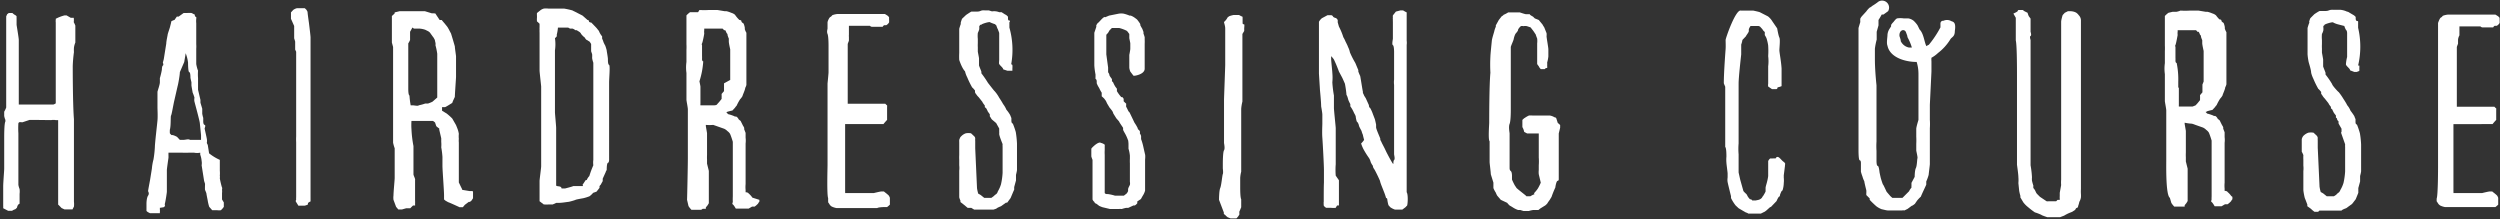 <svg xmlns="http://www.w3.org/2000/svg" viewBox="0 0 125.1 10.96"><rect x="0" y="0" width="125.1" height="10.96" fill="#333333" stroke="none"/><defs><style>.a2a9e235-00b3-43e1-8117-7ef3d67af8b9{fill:#fff;}</style></defs><title>hairdressing-course-alt</title><g id="a6235077-2231-4e12-b6ea-a29639f68074" data-name="レイヤー 2"><g id="a0f5c207-c3c0-4a61-853a-d77c2c95e817" data-name="txt"><path class="a2a9e235-00b3-43e1-8117-7ef3d67af8b9" d="M2.91,10c0-.08,0-.69,0-.8V6.35c0-.06,0-.22,0-.28s0-.06,0-.06-.08,0-.12,0a.66.66,0,0,0-.23,0L1.68,6h-.2l-.36.12L1,6.11s-.06,0-.08.06a3.84,3.84,0,0,0,0,.5s0,1.15,0,1.45,0,1,0,1.13a1.05,1.05,0,0,0,.06.21,1,1,0,0,1,0,.24s0,.19,0,.25,0,.21,0,.24l-.07.05a.39.39,0,0,0-.06.15s-.08.09-.11.09-.14.07-.14.07l-.19,0-.25-.13,0,0a1,1,0,0,0,0-.12V9.7c0-.06,0-.35,0-.38,0-.18.05-.78.05-.88s0-1.43,0-1.55,0-.72.06-.81V6a.89.89,0,0,1-.06-.2V5.59a1.31,1.31,0,0,0,.1-.21s0-.24,0-.27,0-.21,0-.23c0-.18,0-1,0-1.26,0,0,0-.51,0-.67s0-.59,0-.6,0-.29,0-.32,0-.36,0-.4,0-.2,0-.23V.89a.49.49,0,0,0,0-.07L.36.71.44.65H.62A.58.58,0,0,0,.77.76S.83.8.83.82a.43.43,0,0,0,0,.07s0,.21,0,.24,0,.09,0,.11.11.66.11.76v.69c0,.06,0,.53,0,.59v.51s0,.4,0,.46,0,.51,0,.54v.39l0,.05H2.42l.13,0,.12,0a.34.34,0,0,0,.12-.06s0-.07,0-.07c0-.27,0-1.61,0-1.88,0-.07,0-.73,0-.81V2.3c0-.19,0-.73,0-.78s0-.24,0-.28V1.12a.41.41,0,0,1,0-.12.31.31,0,0,0,0-.06A2,2,0,0,1,3.23.77h.1l.21.12h.09l.06,0s0,0,0,0a.85.85,0,0,1,0,.22,1.3,1.3,0,0,1,.08.17v.39s0,.22,0,.27,0,.19,0,.19l0,0a1,1,0,0,0-.07.26,1.92,1.92,0,0,0,0,.22,6.91,6.91,0,0,0-.06.69c0,.09,0,1.94.06,2.66,0,.54,0,2.31,0,2.41s0,.41,0,.53,0,.36,0,.4,0,.18,0,.24,0,.2,0,.21l0,.06V10l0,0,0,.09a1.09,1.09,0,0,1,0,.25s-.06.11-.07.14l0,0h-.4l-.15-.07s-.14-.15-.17-.17Z"/><path class="a2a9e235-00b3-43e1-8117-7ef3d67af8b9" d="M7.33,10.18s0-.27.08-.39,0-.2,0-.23S7.51,9,7.51,9l.09-.56a2.61,2.61,0,0,1,.08-.46,5.26,5.26,0,0,0,.07-.63c0-.17.11-1.1.13-1.32s0-.54,0-.66V5.08c0-.09,0-.44,0-.48S8,4.24,8,4.12s0-.2,0-.21a3.72,3.72,0,0,0,.1-.42s0-.18.05-.21,0-.14,0-.15.05-.17.05-.2l.12-.75c0-.12.07-.42.07-.45s.11-.34.12-.39.06-.22.06-.27A.48.48,0,0,1,8.73,1L8.85.83l.09,0L9.19.65l.12,0h.06a1.3,1.3,0,0,1,.21,0L9.7.71s.05,0,.05.06.06.08.07.09,0,.08,0,.09a1,1,0,0,0,0,.21c0,.05,0,.24,0,.26s0,.54,0,.69v.1a1.57,1.57,0,0,1,0,.23l0,.07V2.8s0,.13,0,.13,0,.21,0,.26.06.3.09.34a2.47,2.47,0,0,0,0,.38l0,.13s0,.24,0,.26,0,.16,0,.19l.12.51,0,.14.09.3,0,.1s0,.14,0,.15a1.65,1.65,0,0,0,.05.21s0,.14,0,.17,0,.16.07.18,0,.16,0,.18.09.4.11.52,0,.18,0,.2.05.1.05.12.06.36.06.4A2.46,2.46,0,0,0,11,8s0,.19,0,.21,0,.28,0,.34l0,0a1.29,1.29,0,0,1,0,.24.3.3,0,0,1,0,.12c0,.06.09.44.11.47s0,.1,0,.12a.61.61,0,0,1,0,.16s0,.27,0,.32l.09.15s0,.1,0,.1v.12a.8.8,0,0,1-.15.17.82.82,0,0,1-.18,0h-.13l-.12,0-.15-.17a2.09,2.09,0,0,1-.08-.34s-.06-.29-.06-.32-.06-.16-.07-.19,0-.26,0-.29-.05-.15-.05-.18l-.12-.76a.58.58,0,0,0,0-.21,1.23,1.23,0,0,0-.07-.32s0-.1,0-.1l0,0a.81.81,0,0,1-.31,0l-.26,0a3.27,3.27,0,0,1-.33,0H8.68l-.25,0s0,.09,0,.12a1.55,1.55,0,0,1,0,.15V7.9s-.08.54-.08.61V9.59c0,.05-.06.44-.09.56s0,.13,0,.16l-.07.06L8,10.4s0,.06,0,.08a.5.5,0,0,1,0,.13s0,.05,0,.06l-.07,0-.21,0H7.51s-.16-.07-.18-.12l0-.1v-.24S7.33,10.21,7.33,10.18ZM9.87,7l.19,0,0,0V6.76L10,6.17c0-.1-.25-1-.27-1.09s0-.17,0-.2a2.5,2.5,0,0,0-.09-.25s-.06-.33-.06-.36,0-.14,0-.15-.05-.2-.05-.24,0-.26-.06-.27-.06-.45-.06-.48a1.94,1.94,0,0,0-.12-.47l0,0c0,.05-.06.36-.07.44L9,3.61c0,.15-.09.64-.11.69L8.73,5c-.05.2-.14.75-.17.78s0,.51-.06.71v0a1.3,1.3,0,0,0,0,.18s.06.08.09.09l.06,0a1,1,0,0,1,.21.09L9,7h.16c.14,0,.26-.06.35,0Z"/><path class="a2a9e235-00b3-43e1-8117-7ef3d67af8b9" d="M14.82,10a.68.68,0,0,1,0-.13V7.12a2.89,2.89,0,0,1,0-.29s0-.31,0-.42,0-.4,0-.45,0-.63,0-.7V5c0-.07,0-.64,0-.72V3.64s0-.36,0-.48,0-.32,0-.36V2.59l-.05-.11s0-.36,0-.39-.05-.16-.05-.18,0-.46,0-.54V1.3L14.56.94s0-.09,0-.11V.73s0-.11,0-.11L14.67.5a.53.53,0,0,1,.19-.09h.39s.09.08.09.09l.05.09c0,.08.06.48.07.56s.08.64.08.72,0,.28,0,.31v.21s0,.21,0,.24v.12c0,.06,0,.38,0,.41v.75c0,.07,0,.52,0,.6v.84c0,.07,0,.57,0,.61s0,1.59,0,1.77c0,0,0,.29,0,.32s0,.91,0,1.12V10s0,.08,0,.08l0,0a.46.46,0,0,0-.13.08s0,.07,0,.07a.59.59,0,0,1-.16.06h-.06l-.15,0H15a.15.15,0,0,1-.07,0l-.13-.21v0S14.8,10,14.82,10Z"/><path class="a2a9e235-00b3-43e1-8117-7ef3d67af8b9" d="M19.69,10a.87.87,0,0,1,0-.22c0-.17.06-.78.06-.87v-.8s0-.37,0-.48,0-.18,0-.21a2.05,2.05,0,0,1-.08-.28V6.5c0-.06,0-.49,0-.55s0-.23,0-.32,0-.28,0-.3,0-.13,0-.15,0-.18,0-.21c0-.19,0-1.17,0-1.38,0,0,0-.22,0-.24s0-.9,0-1l-.06-.22s0-.35,0-.39,0-.14,0-.15V1.39s0-.06,0-.06V.8l.14-.13s0-.05,0-.05L20,.56l.84,0,.24,0,.18,0,.36.11a.19.19,0,0,1,.09,0l0,0,.07,0L22,1l.1,0,.17.2.12.15s.09.15.1.18l.08.15.1.33.09.31c0,.09.06.45.06.51V3.2c0,.06,0,.59,0,.65s-.06.88-.06,1L22.69,5a1.56,1.56,0,0,0-.06.15l-.21.13s-.13.08-.15.08l-.15,0,0,0,0,.08v.1l.18.11a.53.53,0,0,1,.1.07,2.88,2.88,0,0,1,.23.21l.19.33.06.15a1.23,1.23,0,0,1,.08.29,1.21,1.21,0,0,0,0,.25.8.8,0,0,0,0,.18v.9c0,.05,0,.38,0,.41s0,.58,0,.69l.12.25s.05.09.05.12l.36.06h.06l.07,0s.05,0,.05.05l0,.07v.12s0,.11,0,.12-.05.06-.05.09l-.1.09h-.06l-.2.15-.1.12-.08,0H23s-.54-.25-.57-.25l-.14-.08-.07-.06s0-.18,0-.21c0-.24-.08-1.26-.08-1.47,0,0,0-.39,0-.45a4.19,4.19,0,0,0-.06-.48,1.48,1.48,0,0,0,0-.27s0-.15,0-.18l-.1-.43s0-.06,0-.06-.12-.08-.15-.12l-.06-.18s-.09-.08-.12-.08l-.27,0-.4,0h-.08s-.16,0-.18,0h-.13a2.94,2.94,0,0,0,0,.42,5.8,5.8,0,0,0,.1.84v.43c0,.06,0,.36,0,.41s0,.52,0,.57.06.16.08.24a.16.16,0,0,1,0,.06s0,.22,0,.25,0,.27,0,.38,0,.36,0,.37a1.49,1.49,0,0,1,0,.18.46.46,0,0,1,0,.09.18.18,0,0,0-.11,0l-.13.13h-.2l-.21.06h0l-.19,0,0,0-.11-.13Zm.93-8.59-.1.18s0,.1,0,.12V2a.91.91,0,0,1-.09.17c0,.06,0,.21,0,.25V4.13s0,.23,0,.3,0,.32.06.35a4.1,4.1,0,0,0,.06.49h.1c.08,0,.29.05.3,0a2,2,0,0,0,.33-.09l.14,0a1.9,1.9,0,0,0,.22-.09l.24-.21a.07.07,0,0,0,0,0s0-.07,0-.07c0-.2,0-1.22,0-1.4V3.1c0-.06,0-.33,0-.41a3.29,3.29,0,0,0-.09-.43.3.3,0,0,0,0-.12A1.27,1.27,0,0,1,21.76,2s-.07-.14-.09-.15l-.15-.21s0,0,0,0a.35.35,0,0,0-.1-.08l-.14-.07a1.14,1.14,0,0,0-.3-.06h-.28A.07.07,0,0,0,20.62,1.39Z"/><path class="a2a9e235-00b3-43e1-8117-7ef3d67af8b9" d="M27,9.05c0-.06.08-.66.08-.72s0-.46,0-.48V5.57c0-.07,0-.63,0-.79s0-.42,0-.45S27,3.61,27,3.53s0-.79,0-.87,0-.48,0-.57,0-.21,0-.22V1.64A1.19,1.19,0,0,1,27,1.48.58.58,0,0,1,27,1.37V1.19a1.67,1.67,0,0,0-.13-.12,1,1,0,0,1,0-.19V.8a1,1,0,0,1,0-.15L27.06.5a.52.52,0,0,1,.15-.07.85.85,0,0,1,.23,0l.25,0h0l.35,0h0l.19,0a4.18,4.18,0,0,1,.41.09,1.34,1.34,0,0,0,.12.06l.39.2L29.4,1s.07,0,.07.06.11.07.12.07l.26.27.12.15a.92.92,0,0,0,.16.27l0,.11s.06.13.06.15.08.18.09.19.08.23.08.26.06.34.06.43,0,.26.06.29,0,.66,0,.88v.11c0,.07,0,.36,0,.42V8s0,.13-.06.15-.06.31-.06.34-.05.09-.05.12l-.15.33s0,.11,0,.12-.07.12-.09.17L30,9.31s0,.07,0,.09l-.15.19-.17.06a1,1,0,0,1-.18.17,2.06,2.06,0,0,1-.32.1s-.35.06-.38.08-.32.1-.35.1-.33.05-.45.05h-.09l-.07,0-.18.08h-.17a2.12,2.12,0,0,1-.28,0L27,10.07S27,10,27,10l0-.15V9.53S27,9.14,27,9.05Zm1.1.38h.18s.36-.09.41-.12l.21,0,.14,0s.06,0,.11,0,0-.05,0-.06l.16-.24.05,0a.63.63,0,0,1,.13-.2,5,5,0,0,1,.2-.54,1,1,0,0,1,0-.27c0-.15,0-.81,0-.93V4.25c0-.07,0-.78,0-.88V3.32s0-.16,0-.18a1.2,1.2,0,0,1-.06-.24,1.25,1.25,0,0,0,0-.19s-.05-.14-.05-.15l0-.11s0-.22,0-.24-.06-.1-.07-.12L29.37,2c-.05,0-.12-.15-.14-.15s-.16-.15-.16-.17S29,1.6,29,1.6s-.13-.08-.14-.09l-.07,0a.5.5,0,0,0-.14-.08l-.13,0-.09-.05-.16,0H28l-.08,0a2.25,2.25,0,0,1-.06.36.29.29,0,0,1,0,.08s-.06.07-.09.09a2.08,2.08,0,0,1,0,.61s0,.24,0,.26v.55s0,.17,0,.18v.17c0,.06,0,.72,0,.81V4.6s0,.1,0,.12v.9c0,.07.06.69.06.78V8c0,.07,0,.84,0,1.27,0,.09.27,0,.27.17Z"/><path class="a2a9e235-00b3-43e1-8117-7ef3d67af8b9" d="M34.42,7.94c0-.07,0-.76,0-.85s0-1.19,0-1.32,0-.21,0-.3-.07-.42-.07-.48,0-.75,0-.9,0-.39,0-.44a2,2,0,0,1,0-.55c0-.06,0-.53,0-.6a2.85,2.85,0,0,0,0-.29c0-.07,0-.57,0-.64s0-.2,0-.21,0-.18,0-.26V.88s0-.09,0-.11a1.22,1.22,0,0,1,.18-.16l.21,0s.18,0,.19,0A.89.89,0,0,0,35,.5a3.93,3.93,0,0,0,.48,0h.42l.36.06h.09a1.33,1.33,0,0,1,.24.08.5.5,0,0,1,.19.1A1.51,1.51,0,0,0,37,1s.1,0,.1.06.09.1.11.12a.89.89,0,0,1,.06.21l0,.07a.78.78,0,0,0,.08.18s0,.12,0,.14,0,.33,0,.36,0,.22,0,.25v1.2c0,.11,0,.6,0,.66a.58.58,0,0,1-.06.15c0,.09-.13.36-.13.39s-.11.17-.12.17a2.57,2.57,0,0,0-.18.33.58.58,0,0,0-.08.1l-.13.14s-.29.06-.3.09,0,0,0,0v0s.08.1.11.1.3.09.31.11,0,0,.05,0,.13.1.13.12.11.1.11.1l.12.24a.54.54,0,0,1,.06.11s0,0,0,.07l.07.18s0,.09,0,.11l0,.13a1.17,1.17,0,0,1,0,.29c0,.1,0,1,0,1.12s0,.54,0,.6V9s0,.2,0,.21a1.6,1.6,0,0,0,0,.3s0,.05,0,.06,0,.05,0,.05.12,0,.15.06a1,1,0,0,1,.19.21S38,10,38,10v.09s-.06.07-.06.09,0,0,0,0a1,1,0,0,1-.18.16l-.13,0-.17.1s-.09,0-.1,0H37l-.1,0h-.08s-.1-.18-.15-.21,0-.11,0-.12v0a2.72,2.72,0,0,1,0-.28s0,0,0,0,0-.63,0-.73,0-1.19,0-1.31,0-.48,0-.55,0-.12,0-.14-.12-.39-.15-.42a.46.46,0,0,0-.12-.12.53.53,0,0,0-.17-.12l-.54-.19a2.24,2.24,0,0,1-.37,0h0l0,.06v0l.06.35c0,.13,0,1,0,1.09a2.23,2.23,0,0,0,0,.23s0,.19,0,.21l.09.36s0,.1,0,.12,0,.16,0,.21,0,.46,0,.52v.39c0,.05,0,.3,0,.38l-.06.1,0,0-.09.11,0,.07s-.15,0-.16,0l0,0s-.06.05-.09.05H34.6l-.07-.08s-.08-.1-.08-.12L34.38,10C34.39,9.73,34.42,8.27,34.42,7.94Zm.63-3.6s0,.11,0,.12v0c0,.06,0,.54,0,.58v.15a.45.45,0,0,0,0,.08h.12l.15,0h.12l.12,0,.18,0s.13,0,.15-.06l.1-.11.12-.15s0-.06,0-.07a.81.81,0,0,0,0-.11s0-.07,0-.07l.12-.14s0-.1,0-.12,0-.25,0-.27L36.54,4l0-1.53s-.07-.31-.07-.39l0-.15a1.38,1.38,0,0,1-.06-.16s0-.09-.05-.11a.69.69,0,0,0-.07-.15h-.06s-.06-.08-.08-.08l-.07,0-.84,0,0,.08a.58.58,0,0,0,0,.16c0,.05-.08.45-.11.5s0,.09,0,.1v.24c0,.08,0,.26,0,.29a1.57,1.57,0,0,1,0,.16s0,.11.06.11A4.11,4.11,0,0,1,35,4.07S35.05,4.3,35.05,4.34Z"/><path class="a2a9e235-00b3-43e1-8117-7ef3d67af8b9" d="M41.41,8.26V6.37c0-.38,0-1.91,0-2.19,0,0,.05-.5.05-.56V2.3c0-.06,0-.48-.05-.6s0-.24,0-.27V1.12c0-.05.08-.24.14-.27s.07-.06.1-.09A1,1,0,0,1,41.91.7H43.2l.45,0h.12l.09,0h.31l.11,0,.13.08s.08.07.08.09a.49.49,0,0,0,0,.07v.05a.86.86,0,0,1,0,.13.38.38,0,0,1-.14.14l-.1,0a.16.16,0,0,0-.08.08l-.13,0h-.15l-.27,0a.16.16,0,0,1-.09-.05l-.12,0h-.87l-.06,0c0,.08,0,.38,0,.45a.53.53,0,0,0,0,.11s0,.16,0,.18-.06.15-.06.18,0,.22,0,.25,0,.39,0,.42,0,.33,0,.36,0,.6,0,.68v.55c0,.21,0,.69,0,.72l0,0h.29l.27,0h.31l.17,0,.28,0,.15,0,.14,0,.18,0,.09,0s.07.08.09.08a.46.46,0,0,1,0,.09s0,.16,0,.19V6s-.15.16-.18.21l-.29,0h-.4l-.21,0h-.36l-.2,0h-.46s0,.15,0,.18,0,.27,0,.36,0,.4,0,.43,0,1.2,0,1.32V9c0,.1,0,.51,0,.58a.29.29,0,0,1,0,.08l0,0,.17,0h1.27s.32-.08.38-.08h.12l.06.05a2,2,0,0,1,.18.15.45.45,0,0,1,.06.12V10c0,.06,0,.23,0,.24a1.1,1.1,0,0,1-.14.12s-.06,0-.07,0-.35,0-.42.05h-.14l-.55,0-.33,0-.56,0H42l-.15,0a.93.93,0,0,1-.24-.08s-.09-.07-.09-.09l-.08-.12a.43.43,0,0,0,0-.07V9.91C41.37,9.74,41.41,8.42,41.41,8.26Z"/><path class="a2a9e235-00b3-43e1-8117-7ef3d67af8b9" d="M48,9.49c0-.09,0-.36,0-.38s0-.21,0-.3V8.54a1.16,1.16,0,0,0,0-.27V8a2.27,2.27,0,0,1,0-.24L48,7.6s0-.18,0-.26V7.12A1.36,1.36,0,0,1,48,7s.05-.15.08-.16a.59.59,0,0,1,.25-.17.78.78,0,0,1,.26,0l.16.15a.16.16,0,0,1,.05.1.82.82,0,0,0,0,.14v.15s0,.18,0,.21l.09,2a2.14,2.14,0,0,0,.06.27s.12.06.15.09,0,0,0,0l.15.12.2,0h.09l.07,0,.11-.08s.07-.07.12-.1.09-.12.09-.14a1.54,1.54,0,0,0,.16-.36,3.4,3.4,0,0,0,.08-.57V7.78s0-.24,0-.27V7.34a.78.78,0,0,1,0-.13S50,6.8,50,6.7a.73.73,0,0,0,0-.12l0-.15s-.13-.23-.15-.27l0,0S49.66,6,49.66,6a.23.23,0,0,1-.07-.09l-.06-.09,0-.1-.1-.14,0,0a1.19,1.19,0,0,0-.08-.16l-.07-.06,0-.08s-.12-.15-.12-.18l-.19-.24a.63.63,0,0,1-.11-.13.38.38,0,0,1-.07-.11.94.94,0,0,1,0-.09s-.12-.15-.14-.15a4.53,4.53,0,0,1-.25-.51,1.27,1.27,0,0,1-.11-.3C48.13,3.41,48,3,48,3A3.37,3.37,0,0,1,48,2.65V2s0-.44,0-.48,0-.06,0-.08l0,0s.06-.21.08-.24a.14.14,0,0,1,0-.08,1.89,1.89,0,0,1,.06-.18l.2-.19s.22-.15.27-.17h.28c.2,0,.17-.08.39-.06l.2,0,.16.05A.68.68,0,0,1,50,.61l.12,0,.17.11a.36.36,0,0,1,.15.12s0,.07,0,.09,0,.1.07.1,0,.08,0,.09,0,.24,0,.26a4.1,4.1,0,0,1,.09,1.84s.06,0,.06.05v0a.75.75,0,0,1,0,.15s0,.1,0,.12l0,0-.13,0,0,0h0l0,0h-.12l-.21-.07c0-.09-.2-.21-.21-.3A2.32,2.32,0,0,1,50,3V3s0-.14,0-.14V2.39c0-.12,0-.49,0-.52s0-.18,0-.21-.05-.14-.06-.18a.91.91,0,0,1-.08-.2l-.07-.07a2.34,2.34,0,0,1-.24-.09c0-.06-.48.09-.44.12l-.06,0v0l-.05.08a.74.74,0,0,1,0,.15,1.36,1.36,0,0,1-.07.18,1.46,1.46,0,0,0,0,.3v.21a2.1,2.1,0,0,0,0,.21s0,.19,0,.21.06.31.06.34,0,.15,0,.18,0,.14,0,.17.12.3.12.33a.36.36,0,0,0,0,.07,5.11,5.11,0,0,1,.33.48l0,0c.05.06.3.39.33.41a1.78,1.78,0,0,1,.23.33s.16.24.19.31a1.22,1.22,0,0,1,.17.29,1.57,1.57,0,0,1,.19.27l.06.15,0,.13s0,.14.07.14a3.74,3.74,0,0,1,.15.43,5,5,0,0,1,.06.57s0,.09,0,.12v.11c0,.1,0,.54,0,.66s0,.37,0,.43-.05.24-.05.26,0,.25,0,.27l-.09.33,0,.13-.05.11-.13.31-.17.23-.06,0-.25.18s-.21.08-.23.12l-.15.05-.3,0-.24,0h-.22l-.2,0-.15-.09h-.12l-.06,0-.18-.15-.18-.14,0-.07S48,9.91,48,9.86,48,9.56,48,9.49Z"/><path class="a2a9e235-00b3-43e1-8117-7ef3d67af8b9" d="M54.61,7.82V7.7l0-.1s0-.12,0-.15.09-.11.1-.12.27-.26.38-.18a.48.48,0,0,1,.19.09.46.46,0,0,1,0,.09v.18a2.14,2.14,0,0,0,0,.24s0,.18,0,.19,0,.11,0,.15,0,.09,0,.09,0,.21,0,.24,0,.3,0,.36,0,.45,0,.53v.21s0,.1,0,.13.06.06.09.06h.06a2.25,2.25,0,0,1,.36.08h.45s.12-.09.14-.11.06-.09.07-.12l0-.09c0-.06.09-.21.09-.22a.37.37,0,0,0,0-.15s0-.2,0-.27,0-.29,0-.3,0-.12,0-.15v-.2a2.35,2.35,0,0,1,0-.24s0-.13,0-.15l0,0a1.81,1.81,0,0,0-.07-.35c0-.07,0-.25,0-.25S56.46,7,56.44,7a2,2,0,0,0-.15-.33s-.09-.15-.09-.18,0-.08,0-.09S56,6.11,56,6.08l-.14-.16-.15-.24a.42.42,0,0,0-.07-.15l-.12-.15-.12-.2-.06-.13s-.08-.11-.08-.11a1.42,1.42,0,0,0-.13-.12s0-.1,0-.12l0-.06a1.72,1.72,0,0,1-.12-.22l-.07-.12s-.06-.12-.06-.14l0-.09s0-.1-.06-.12,0,0,0,0a.93.93,0,0,1,0-.1s0-.11,0-.12a3.47,3.47,0,0,1-.06-.45l0,0V3.05l0-.12V2.84c0-.06,0-.3,0-.33V2.38s0-.23,0-.24,0-.44,0-.5l.1-.3h0a.34.34,0,0,1,0-.08s.07-.12.09-.12.22-.25.3-.28,0,0,.06,0l.19-.08.5-.1a1,1,0,0,1,.21,0,1.82,1.82,0,0,1,.31.1l.06,0a.82.82,0,0,1,.23.13.58.58,0,0,1,.1.08s.14.18.15.22l0,.05a1.8,1.8,0,0,0,.1.18s.06.16.06.16,0,.08,0,.08a1.89,1.89,0,0,1,.06.18s0,.1,0,.12a1.77,1.77,0,0,1,0,.21v.15c0,.12,0,.87,0,1v.1c0,.21-.29.32-.5.35h-.06s-.13-.17-.16-.21,0,0,0,0a.76.76,0,0,1-.05-.19V2.75s.05-.25.05-.31,0-.24,0-.27-.05-.24-.05-.27V1.76s0-.06,0-.06-.07-.09-.07-.1l0,0s0,0-.06-.06A1.77,1.77,0,0,0,56,1.4s-.18,0-.19,0h-.17l-.12.12-.07.12-.09.1c0,.05,0,.35,0,.41s0,.52,0,.57l.09.66s0,.18,0,.22.06.08.06.14.12.19.13.22l0,0a.41.41,0,0,1,0,.1s0,0,.06.06a1.39,1.39,0,0,0,.12.23l.07.09,0,.12a1.79,1.79,0,0,0,.22.3s.06,0,.06,0a.26.26,0,0,0,.06.08.86.86,0,0,0,0,.13s.11.11.12.11,0,.12,0,.15l.12.24s.07.07.07.09l.23.48a2.14,2.14,0,0,1,.16.27s0,.07.06.09l.05.07a.49.49,0,0,1,0,.11.38.38,0,0,1,.06.13s0,.14,0,.15a2.9,2.9,0,0,1,.12.42s.06.27.08.35,0,.25,0,.27,0,.1,0,.12,0,.28,0,.34v.21s0,.2,0,.24v.21s0,.08,0,.08,0,.15,0,.16l0,.06,0,.12a.89.89,0,0,1-.12.26l-.09.16-.18.12s0,.08,0,.09-.1.11-.13.11h-.06l-.26.12-.1,0a2,2,0,0,0-.23.06.49.49,0,0,0-.15,0l-.18,0-.13,0h-.12l-.38-.09A1.58,1.58,0,0,1,55,10.3s-.11-.09-.15-.11a.12.12,0,0,1-.09-.09.24.24,0,0,1-.09-.12c0-.06,0-.27,0-.27s0-1.14,0-1.26,0-.36,0-.4V8S54.61,7.85,54.61,7.82Z"/><path class="a2a9e235-00b3-43e1-8117-7ef3d67af8b9" d="M61,10s0-.45.06-.59.1-.63.13-.7,0-.26,0-.29,0-.18,0-.22,0-.59.06-.68,0-.34,0-.37,0-1.52,0-1.67,0-.43,0-.49.06-1.65.06-1.74,0-.68,0-.92,0-.78,0-.91-.06-.27-.06-.32v0a.73.73,0,0,0,.18-.23s.09-.07.11-.07a1.67,1.67,0,0,1,.19-.05H62a1.48,1.48,0,0,0,.18.09l0,0a.94.94,0,0,0,0,.09s0,.18,0,.23.06.06.08.06,0,.18,0,.21v.12l-.09.15c0,.09,0,.52,0,.63s0,.37,0,.43,0,.89,0,1,0,1.21,0,1.32a2.25,2.25,0,0,0-.06.36V5.9c0,.11,0,.68,0,.81s0,.44,0,.47,0,.81,0,.9l0,.31v.2a1.67,1.67,0,0,0-.05.31v.51c0,.05,0,.48.05.56v.4s-.08.2-.09.21,0,.14,0,.15a.8.8,0,0,1-.15.2l-.15,0h-.14l-.15-.06s-.1-.08-.1-.09-.08-.06-.09-.08l0-.07Z"/><path class="a2a9e235-00b3-43e1-8117-7ef3d67af8b9" d="M66.25,9.14c0-.06,0-.52,0-.58V8.5c0-.24-.06-1.35-.08-1.61s0-.63,0-.7,0-.36,0-.45-.05-.36-.06-.42c0-.23-.06-.81-.06-.83S66,3.71,66,3.67l0-.36c0-.06,0-.48,0-.53s0-.39,0-.45v-1c0-.07,0-.22,0-.24a.6.6,0,0,1,.15-.18l.28-.15h.17s.07,0,.1.06.14.08.17.09a.3.3,0,0,0,.07.08s0,.12,0,.13l.06.21a3.16,3.16,0,0,1,.22.53,1.51,1.51,0,0,1,.11.22s.12.23.12.26a1,1,0,0,1,.1.28,4.42,4.42,0,0,0,.27.53l.15.36s0,.07,0,.07.08.21.09.21.12.74.14.8l0,.06s.06.12.06.13.09.14.09.15l.15.33s0,.12.06.14a1.73,1.73,0,0,1,.14.31l.1.26s.06.25.06.27l0,.13c0,.09.19.5.21.57l0,.06s.07.12.07.14l.14.27.1.21.11.21s.16.3.21.36,0-.12.06-.18,0-.24,0-.3V7c0-.07,0-.31,0-.42V4.25a1.12,1.12,0,0,1,0-.27v-.9c0-.07,0-.4,0-.43V2.59s0-.3-.06-.33,0-.29,0-.33,0-.38,0-.41,0-.36,0-.43a.81.81,0,0,1,0-.11.29.29,0,0,1,0-.1.45.45,0,0,1,0-.11l.15-.19.23-.06h0l.13,0a1.62,1.62,0,0,0,.18.1l0,0a.36.36,0,0,1,0,.07c0,.11,0,.5,0,.59s0,.52,0,.57v.18a.81.81,0,0,1,0,.22c0,.09,0,.32,0,.35v.43s0,.27,0,.32c0,.21,0,1.14,0,1.36,0,0,0,.21,0,.26v.3s0,.09,0,.12,0,.39,0,.48V6.4s0,.34,0,.39,0,1,0,1.26a.94.94,0,0,1,0,.09s0,.1,0,.1V9.62c.09.12.05.74,0,.68a.32.32,0,0,1-.06.07l-.16.12-.11,0h-.25a.9.9,0,0,1-.24-.12l-.09-.1a1.67,1.67,0,0,1-.06-.29s0-.07-.06-.07a3.07,3.07,0,0,0-.11-.32l-.13-.33s-.06-.16-.06-.19-.24-.53-.29-.6-.07-.12-.07-.17a.93.93,0,0,1-.11-.19.67.67,0,0,0-.09-.21,4.21,4.21,0,0,1-.28-.45,1.86,1.86,0,0,1-.11-.27A1,1,0,0,0,68.26,7s-.06-.22-.06-.25a1.18,1.18,0,0,1-.07-.2S68,6.32,68,6.28s-.06-.17-.09-.18-.07-.24-.07-.27-.06-.14-.08-.17a1.63,1.63,0,0,0-.19-.34s0-.09,0-.11A1.86,1.86,0,0,1,67.47,5s-.06-.24-.09-.24a5.58,5.58,0,0,0-.08-.57s-.12-.28-.15-.33L67,3.58a6.49,6.49,0,0,0-.25-.6,1,1,0,0,0-.14-.17s0,0,0,0v.14c0,.09.06.63.06.7a2.46,2.46,0,0,1,0,.47,5.63,5.63,0,0,0,.08.66s0,.24,0,.25v.38c0,.1.09.94.09,1s0,.66,0,.73,0,.39,0,.41v.67a3.58,3.58,0,0,0,0,.57l.16.23s0,.63,0,.9v.36l0,0-.09,0,0,0s-.07.11-.07.12a1.41,1.41,0,0,1-.23,0h-.25s-.11-.07-.12-.12,0-.06,0-.06a.42.42,0,0,1,0-.13V9.82S66.24,9.31,66.25,9.14Z"/><path class="a2a9e235-00b3-43e1-8117-7ef3d67af8b9" d="M74.52,6.14c0-.12,0-1.89.06-2.5a7.3,7.3,0,0,1,0-.81c0-.11.06-.66.07-.78s.09-.36.12-.47a1.13,1.13,0,0,1,.08-.24.49.49,0,0,0,0-.07L75,1l0,0,.14-.18s.09-.05.1-.08a1.27,1.27,0,0,0,.23-.12l.12,0,.24,0h0l.16,0h.06s.23.08.3.09l.11,0a.46.46,0,0,0,.09,0c0,.05.16.11.18.14l.07.07S77,1,77,1a.05.05,0,0,0,0,0l.19.23a.76.76,0,0,0,.08.13l.12.3a.66.66,0,0,1,0,.15c0,.09.09.56.09.66v.36a1.92,1.92,0,0,1-.06.3,1.22,1.22,0,0,1,0,.17.29.29,0,0,1,0,.1s-.09,0-.12.06h-.2S77,3.35,77,3.31a.38.38,0,0,1-.08-.11s0-.36,0-.42,0-.37,0-.39,0-.21,0-.22a1.06,1.06,0,0,0,0-.24s-.07-.18-.07-.2l-.12-.18-.14-.18-.18-.06a.42.42,0,0,0-.18,0,.22.22,0,0,0-.13,0l-.06.06s-.08.09-.08.14-.13.18-.13.19a1,1,0,0,0-.08.23c0,.07-.15.37-.15.43s0,.63,0,.71,0,.34,0,.37,0,.81,0,.93,0,1,0,1.11,0,.57-.06.72,0,.44,0,.48V7.75c0,.07,0,.51,0,.61s0,.15.06.2.06.22.06.24,0,.16,0,.18.12.27.15.31l.08.12c.06.06.37.3.43.35s.06.06.06.06h.2s.13-.08.18-.09,0-.05,0-.06a1.63,1.63,0,0,0,.19-.23,2.1,2.1,0,0,0,.15-.3L77,8.72a1,1,0,0,1,0-.21s0-.21,0-.24a2.66,2.66,0,0,0,0-.39V7.55c0-.12,0-.67,0-.79s0-.08,0-.08-.06,0-.06,0h-.08l-.25,0H76.6l-.07,0-.11,0-.15-.08,0,0a.75.75,0,0,0-.09-.24V6s.09-.09.12-.1a1.28,1.28,0,0,1,.21-.12,1.22,1.22,0,0,1,.17,0h.28l.21,0,.38,0a.67.67,0,0,1,.24.09s.07,0,.09.06l.07.22s.11.09.12.11v.13L78,6.68c0,.12,0,.69,0,.84s0,.39,0,.44,0,.67,0,.76,0,.18,0,.23,0,.09-.06.1-.11.29-.11.33a4.62,4.62,0,0,0-.19.47l-.09.15s-.09.12-.11.16-.13.14-.15.14l-.21.13-.1.08-.12,0-.15,0a1.31,1.31,0,0,0-.21.05h-.26l-.16-.05-.11,0a1.17,1.17,0,0,1-.25-.12l0,0s-.14-.09-.17-.1a.89.89,0,0,1-.13-.14L75.1,10l-.18-.21a.93.93,0,0,1-.07-.15,1.24,1.24,0,0,1-.12-.23l0-.1s0-.14,0-.17l-.13-.42c0-.1-.06-.54-.06-.61V7.07C74.46,7,74.52,6.23,74.52,6.14Z"/><path class="a2a9e235-00b3-43e1-8117-7ef3d67af8b9" d="M86.26,4.16c0-.54.08-1.57.09-1.71s0-.36,0-.45.51-1.56.77-1.47l.27,0h.34s.3.06.35.09l.39.2a.93.93,0,0,1,.22.25l.24.35s.06.36.11.46,0,.51,0,.63.09.56.11.92c0,0,0,.73,0,.75v.07s0,.06,0,.06a.76.76,0,0,1-.2.06s0,.09-.07.09l-.21,0h0l-.19-.13a.39.39,0,0,1,0-.14c0-.13,0-.7,0-.87a2.11,2.11,0,0,0,0-.51,3.93,3.93,0,0,0,0-.52c0-.06-.06-.32-.09-.39s-.08-.14-.08-.15,0-.12,0-.15a.41.41,0,0,1-.12-.14l-.12-.13L88,1.3s-.12,0-.13,0h-.27l0,0a.54.54,0,0,0-.09.17.92.92,0,0,1,0,.09c0,.06-.14.22-.14.25L87.19,2a1.12,1.12,0,0,1-.06.23l0,.16s0,.21,0,.33C87.1,3,87,3.88,87,4.18,87,4.67,87,6,87,6.08s0,.87,0,1.1a3.2,3.2,0,0,0,0,.54c0,.06,0,.54,0,.6s0,.27,0,.31l.08.36.16.57a1.06,1.06,0,0,0,.15.15s.05.08.05.09a.7.7,0,0,0,.13.17s.09,0,.11.06h.18L88,10a.34.34,0,0,0,.17-.11.35.35,0,0,1,.06-.09s.1-.16.12-.22l0-.11,0-.07c0-.06.07-.27.07-.29a2.21,2.21,0,0,0,.06-.3v0s0-.23,0-.24,0-.3,0-.38V8.06a0,0,0,0,0,0,0,.34.34,0,0,1,.1-.13s.09,0,.11,0l0,0a.85.85,0,0,1,.16,0c.11-.21.26.06.38.15s.07.08.09.09,0,.09,0,.11V8.3l-.06.47s0,.1,0,.12a1.28,1.28,0,0,1,0,.27,1.29,1.29,0,0,1-.06.36l-.06.06s-.07.16-.07.18,0,.07-.06.09a1.06,1.06,0,0,0-.11.21l-.24.25a.15.15,0,0,1-.09.06l-.19.17s-.09.07-.11.07l-.16.08-.12,0h-.5a.4.4,0,0,0-.13-.06l-.14-.08s-.1-.06-.12-.07L87,10.42l-.15-.14a2,2,0,0,1-.23-.37s0-.09,0-.09-.15-.6-.17-.71,0-.22,0-.24l0-.19v0c0-.06-.06-.48-.06-.54a1.73,1.73,0,0,1,0-.3c0-.1,0-.43-.06-.49V6.22c0-.09,0-.72,0-.81s0-.8,0-.89V4.34S86.26,4.18,86.26,4.16Z"/><path class="a2a9e235-00b3-43e1-8117-7ef3d67af8b9" d="M95.91,3.1c-.59,0-1.34-.23-1.46-.81-.06-.14,0-.42,0-.56v0a.66.66,0,0,1,.09-.27l.09-.14,0-.07a.67.67,0,0,1,.11-.14c.06-.07.12-.16.19-.19a1.16,1.16,0,0,1,.33,0c.06,0,.17,0,.23,0a.59.59,0,0,1,.27.12,1.44,1.44,0,0,1,.19.22l.06.12s.05.11.06.11c.2.21.23.66.33.82a.52.52,0,0,1,.12-.07A5,5,0,0,0,97,1.55l.1-.18V1.18c0-.11.09-.15.15-.14a.42.42,0,0,1,.36,0c.08.06.29,0,.21.51,0,.29-.15.3-.22.41a2.51,2.51,0,0,1-.62.69,1.55,1.55,0,0,1-.33.24,1.06,1.06,0,0,0,0,.18c0,.09,0,.37,0,.43v0s0,0,0,.08l-.08,1.66s0,.27,0,.3v.27s0,.17,0,.18V6a3,3,0,0,1,0,.41s0,.33,0,.36,0,.69,0,.75,0,.22,0,.27,0,.37,0,.42-.06.51-.06.54a2.19,2.19,0,0,1-.12.33s0,.15,0,.16-.24.51-.27.6a1.75,1.75,0,0,0-.19.2l-.11.16,0,0s-.12.1-.16.1l-.2.15-.16.08a.41.41,0,0,0-.12,0l-.18,0h-.54c-.06,0-.24-.05-.3-.06a1.13,1.13,0,0,1-.27-.15,4.57,4.57,0,0,1-.33-.32l0-.07-.17-.17s0-.07,0-.09,0,0,0,0a.9.9,0,0,0,0-.15s-.1-.39-.1-.45a1.09,1.09,0,0,1-.09-.23,2.3,2.3,0,0,1-.08-.25s0-.38,0-.42,0-.14-.06-.15-.06-.45-.06-.48,0-.18,0-.2,0-.3,0-.36,0-.76,0-.82,0-.26,0-.29V3.79c0-.2,0-.92,0-1s0-.36,0-.45l0-.21s0-.15,0-.16,0-.24,0-.26,0-.16,0-.18,0-.1,0-.12.07-.24.09-.31a1,1,0,0,1,0-.17.62.62,0,0,1,.08-.12l.22-.24a1.08,1.08,0,0,1,.17-.19.35.35,0,0,0,.12-.08A3.14,3.14,0,0,0,94,.08s0,0,0,0a.35.35,0,0,1,.48.48s-.23.17-.24.17a.2.2,0,0,0-.08,0A3.69,3.69,0,0,1,94,1s0,.11,0,.12,0,.12,0,.15l-.09.32s0,.15,0,.16,0,.2,0,.23a3.12,3.12,0,0,0-.09.46s0,.38,0,.51,0,.53.08,1.32V6s0,.41,0,.59,0,.48,0,.49a3.68,3.68,0,0,0,0,.47l0,.13c0,.05,0,.33,0,.36s0,.26.06.26.09.3.09.31.06.29.07.32.09.3.11.31.16.33.18.36l.18.21.1.09h.44l.07,0,.33-.33a.69.69,0,0,1,.12-.18.34.34,0,0,1,0-.08l0-.16.16-.3s0-.32.06-.44.06-.45.08-.49-.06-.36-.06-.39,0-.3,0-.33a3.58,3.58,0,0,0,0-.36s0-.29,0-.39S96,6,96,6s0-.3,0-.33V5.18c0-.16,0-1.26,0-1.42S96,3.4,95.91,3.1Zm-.47-1.31-.07-.19c-.09-.18-.35-.09-.32.21,0,0,.08.22.06.24a.58.58,0,0,0,.42.33s.09,0,.14,0a2.42,2.42,0,0,0-.21-.5S95.44,1.82,95.44,1.79Z"/><path class="a2a9e235-00b3-43e1-8117-7ef3d67af8b9" d="M100.75.68s.2-.09.21-.12S101,.5,101,.5s.07,0,.1,0h.12l.08.06.16.08s0,0,0,0a1.07,1.07,0,0,0,.06.17l.09.12v.66s.06.18,0,.21,0,.19,0,.21V4.16c0,.15,0,1.34,0,1.47V6.94s0,.37,0,.49,0,.35,0,.38,0,.43,0,.46a4.82,4.82,0,0,1,.07.6,1,1,0,0,0,0,.17,2.33,2.33,0,0,0,.07.25.5.5,0,0,0,0,.12.56.56,0,0,1,.11.17.47.47,0,0,0,.07.12l.15.15.33.22a.26.26,0,0,0,.11,0l.1,0,.12,0s.14,0,.15,0,.06-.07.08-.07h.1l0-.08a.38.38,0,0,1,0-.1c0-.05,0-.14,0-.17l.07-.39a1.57,1.57,0,0,1,0-.27c0-.33,0-1.9,0-2.22,0-.1,0-.52,0-.61V3s0-.23,0-.32,0-.25,0-.27,0-.73,0-.81,0-.12,0-.15l0-.07V1.09c0-.08.06-.29.07-.32s.09-.1.11-.13l.16-.08h.12s.23,0,.35.12,0,0,.07.08a.37.37,0,0,1,.11.28l0,5.12v.45c0,.4,0,2.07,0,2.34,0,0,0,.4,0,.51a1.92,1.92,0,0,0,0,.24,1.27,1.27,0,0,1,0,.18.65.65,0,0,1-.08.22,1.42,1.42,0,0,1-.06.21s0,.08-.06.09-.07.09-.1.11l-.14.09-.15.06a2.05,2.05,0,0,0-.25.13l-.21.08h-.48l-.15,0s-.27-.09-.29-.11-.27-.12-.33-.13a3.72,3.72,0,0,1-.34-.26,1.36,1.36,0,0,1-.24-.24l-.15-.25s0-.08,0-.08a2.27,2.27,0,0,1-.06-.25L101,9.16a1.59,1.59,0,0,0,0-.29c0-.16-.07-.61-.07-.63s0-.93,0-1.14,0-3,0-3.33,0-1.5-.06-1.75c0,0,0-.33,0-.36s0-.45,0-.51V.89S100.75.68,100.75.68Z"/><path class="a2a9e235-00b3-43e1-8117-7ef3d67af8b9" d="M108.4,8c0-.07,0-.76,0-.85s0-1.19,0-1.32,0-.21,0-.3-.07-.42-.07-.48,0-.75,0-.9,0-.39,0-.44a2,2,0,0,1,0-.55c0-.06,0-.53,0-.6a2.85,2.85,0,0,0,0-.29c0-.07,0-.57,0-.64s0-.2,0-.21,0-.18,0-.26V.91s0-.09,0-.11a1.22,1.22,0,0,1,.18-.16l.21-.05s.18,0,.19,0a.89.89,0,0,0,.2-.06,3.93,3.93,0,0,0,.48,0h.42l.36.06h.09a1.33,1.33,0,0,1,.24.08.5.5,0,0,1,.19.1,1.51,1.51,0,0,0,.17.2s.1,0,.1.06.09.1.11.12a.89.89,0,0,1,.06.21l0,.07a.78.78,0,0,0,.08.18s0,.12,0,.14,0,.33,0,.36,0,.22,0,.25v1.2c0,.11,0,.6,0,.66a.58.58,0,0,1-.06.15c0,.09-.13.36-.13.39s-.11.17-.12.17a2.57,2.57,0,0,0-.18.33.58.58,0,0,0-.08.1l-.13.14s-.29.06-.3.09-.05,0-.05,0v0s.08.1.11.1.3.09.31.11,0,0,.05,0,.13.1.13.12.11.1.11.1l.12.24a.54.54,0,0,1,.06.11s0,0,0,.07l.07.18s0,.09,0,.11,0,.12,0,.13a1.17,1.17,0,0,1,0,.29c0,.1,0,1.05,0,1.12s0,.54,0,.6v.06s0,.2,0,.21a1.6,1.6,0,0,0,0,.3s0,0,0,.06,0,.05,0,.05.12,0,.15.06a1,1,0,0,1,.19.21s.05,0,.05.06v.09s-.06.07-.06.09,0,0,0,0a1,1,0,0,1-.18.16l-.13,0-.17.1s-.09,0-.1,0H111l-.1,0h-.08s-.1-.18-.15-.21,0-.11,0-.12V10.1a2.72,2.72,0,0,1,0-.28s0,0,0-.05,0-.63,0-.73,0-1.19,0-1.31,0-.48,0-.55,0-.12,0-.14-.12-.39-.15-.42a.46.46,0,0,0-.12-.12.53.53,0,0,0-.17-.12l-.54-.19a2.24,2.24,0,0,1-.37-.05h0l0,.06v0l.06.35c0,.13,0,1,0,1.09a2.23,2.23,0,0,0,0,.23s0,.19,0,.21l.09.36s0,.1,0,.12,0,.16,0,.21,0,.46,0,.52v.39s0,.3,0,.38l-.06.1,0,0-.09.11,0,.07s-.15,0-.16,0l0,0s-.06,0-.09,0h-.27l-.07-.08s-.08-.1-.08-.12l-.07-.24C108.37,9.76,108.4,8.3,108.4,8Zm.63-3.6s0,.11,0,.12v0c0,.06,0,.54,0,.58v.15a.45.45,0,0,0,0,.08h.12l.15,0h.12l.12,0,.18,0s.13-.05.15-.06l.1-.11.12-.15s0-.06,0-.07a.81.81,0,0,0,0-.11s0-.07,0-.07l.12-.14s0-.1,0-.12,0-.25,0-.27l.06-.15,0-1.53s-.07-.31-.07-.39l0-.15a1.38,1.38,0,0,1-.06-.16s0-.09-.05-.11a.69.69,0,0,0-.07-.15h-.06s-.06-.08-.08-.08l-.07,0-.84,0,0,.08a.58.58,0,0,0,0,.16s-.08.45-.11.5,0,.09,0,.1v.24c0,.08,0,.26,0,.29a1.57,1.57,0,0,1,0,.16s0,.11.06.11A4.11,4.11,0,0,1,109,4.1S109,4.33,109,4.37Z"/><path class="a2a9e235-00b3-43e1-8117-7ef3d67af8b9" d="M115.26,9.5c0-.09,0-.36,0-.37s0-.21,0-.3V8.56a1.16,1.16,0,0,0,0-.27V8a2.37,2.37,0,0,1,0-.24,1.38,1.38,0,0,0-.08-.17s0-.18,0-.25V7.13l0-.16a.38.38,0,0,1,.08-.17.67.67,0,0,1,.25-.16.77.77,0,0,1,.26,0l.16.15a.22.22,0,0,1,.05.11.72.72,0,0,0,0,.13v.15s0,.18,0,.21l.09,1.95a1.81,1.81,0,0,0,.06.27s.12.06.15.09,0,0,0,0l.15.12h.29l.07,0,.11-.07s.07-.08.12-.11.09-.12.09-.13a1.54,1.54,0,0,0,.16-.36,3.56,3.56,0,0,0,.08-.57V7.79s0-.24,0-.27V7.36a1,1,0,0,1,0-.14s-.14-.4-.18-.51,0-.1,0-.12l0-.15s-.13-.22-.15-.27l0,0s0-.09,0-.1a.23.23,0,0,1-.07-.09s0-.08-.06-.09l0-.11-.1-.13s0,0,0,0-.08-.15-.08-.17l-.07-.06,0-.07s-.12-.15-.12-.18l-.19-.24a.67.67,0,0,1-.11-.14s-.07-.1-.07-.1a.94.94,0,0,0,0-.09s-.12-.15-.14-.15a4.53,4.53,0,0,1-.25-.51,1.46,1.46,0,0,1-.11-.3c0-.15-.13-.53-.13-.56a3.06,3.06,0,0,1-.05-.36V2s0-.43,0-.48,0-.06,0-.07l0-.05s.06-.21.08-.24,0-.06,0-.07a.93.93,0,0,1,.06-.18l.2-.2s.22-.15.27-.16l.28,0c.2,0,.17-.07.39-.06h.2l.16,0a1,1,0,0,1,.33.09.26.26,0,0,1,.12.05l.17.1a.47.47,0,0,1,.15.12.46.46,0,0,0,0,.09s0,.11.07.11.05.07.05.09,0,.24,0,.25A4.14,4.14,0,0,1,118,3.28s.06,0,.06,0v0a.75.75,0,0,1,0,.15.73.73,0,0,1,0,.12l0,0-.13.05,0,0h0s0,0,0,0h-.12l-.21-.08c0-.09-.2-.21-.21-.3a2,2,0,0,1,.06-.37V3s0-.13,0-.13V2.41c0-.12,0-.5,0-.53s0-.18,0-.21,0-.13-.06-.18a.87.87,0,0,1-.08-.19L117,1.22a1.17,1.17,0,0,1-.24-.09c0-.06-.48.09-.44.12a.22.22,0,0,1-.06.05v0l0,.07a.64.64,0,0,1,0,.15.72.72,0,0,1-.07.18,1.56,1.56,0,0,0,0,.3v.21a1.8,1.8,0,0,0,0,.21s0,.2,0,.21.06.32.06.35,0,.15,0,.18,0,.13,0,.16.12.3.12.33l0,.08a4.07,4.07,0,0,1,.33.48l0,0c0,.06.3.39.33.4a2.85,2.85,0,0,1,.23.33s.16.24.19.32a1,1,0,0,1,.17.28,3.15,3.15,0,0,1,.19.27,1.16,1.16,0,0,0,.06.15s0,.12,0,.14,0,.13.07.13a3.84,3.84,0,0,1,.15.44,4.52,4.52,0,0,1,.06.57s0,.09,0,.12v.1c0,.11,0,.54,0,.66s0,.38,0,.44-.05.24-.05.25,0,.26,0,.27l-.09.33s0,.12,0,.14l0,.1-.13.32-.17.22a.22.22,0,0,1-.06.05l-.25.18s-.21.07-.23.12l-.15,0-.3,0h-.66L116,10.6h-.12l-.06,0a1.3,1.3,0,0,1-.18-.15l-.18-.13a.34.34,0,0,1,0-.08s-.1-.27-.12-.31S115.26,9.58,115.26,9.5Z"/><path class="a2a9e235-00b3-43e1-8117-7ef3d67af8b9" d="M122,8.29V6.4c0-.38,0-1.91,0-2.19,0,0,0-.5,0-.56V2.33c0-.06,0-.48,0-.6s0-.24,0-.27V1.15s.08-.24.14-.27.07-.06.1-.09a1,1,0,0,1,.26-.06h1.29l.45,0h.12l.09,0h.31l.11,0,.13.08s.08.07.08.09a.49.49,0,0,0,0,.07v.05a.86.86,0,0,1,0,.13.38.38,0,0,1-.14.14l-.1,0a.16.16,0,0,0-.08.08l-.13,0h-.15l-.27,0a.16.16,0,0,1-.09-.05l-.12,0h-.87l-.06,0c0,.08,0,.38,0,.45A.53.53,0,0,0,123,2s0,.16,0,.18-.06.15-.06.18,0,.22,0,.25,0,.39,0,.42,0,.33,0,.36,0,.6,0,.68v.55c0,.21,0,.69,0,.72l0,0h.29l.27,0h.31l.17,0,.28,0,.15,0,.14,0,.18,0s.09,0,.09,0,.07.08.09.08a.46.46,0,0,1,0,.09s0,.16,0,.19V6s-.15.16-.18.21l-.29,0H124l-.21,0h-.36l-.2,0h-.46s0,.15,0,.18,0,.27,0,.36,0,.4,0,.43,0,1.2,0,1.32V9c0,.1,0,.51,0,.58a.29.29,0,0,1,0,.08l0,0,.17,0h1.27s.32-.08.38-.08h.12l.06.05a2,2,0,0,1,.18.15.45.45,0,0,1,.06.12V10c0,.06,0,.23,0,.24a1.1,1.1,0,0,1-.14.12s-.06,0-.07,0-.35,0-.42,0h-.14l-.55,0-.33,0-.56,0h-.31l-.15,0a.93.93,0,0,1-.24-.08s-.09-.07-.09-.09l-.08-.12,0-.07V9.94C122,9.77,122,8.45,122,8.29Z"/></g></g></svg>